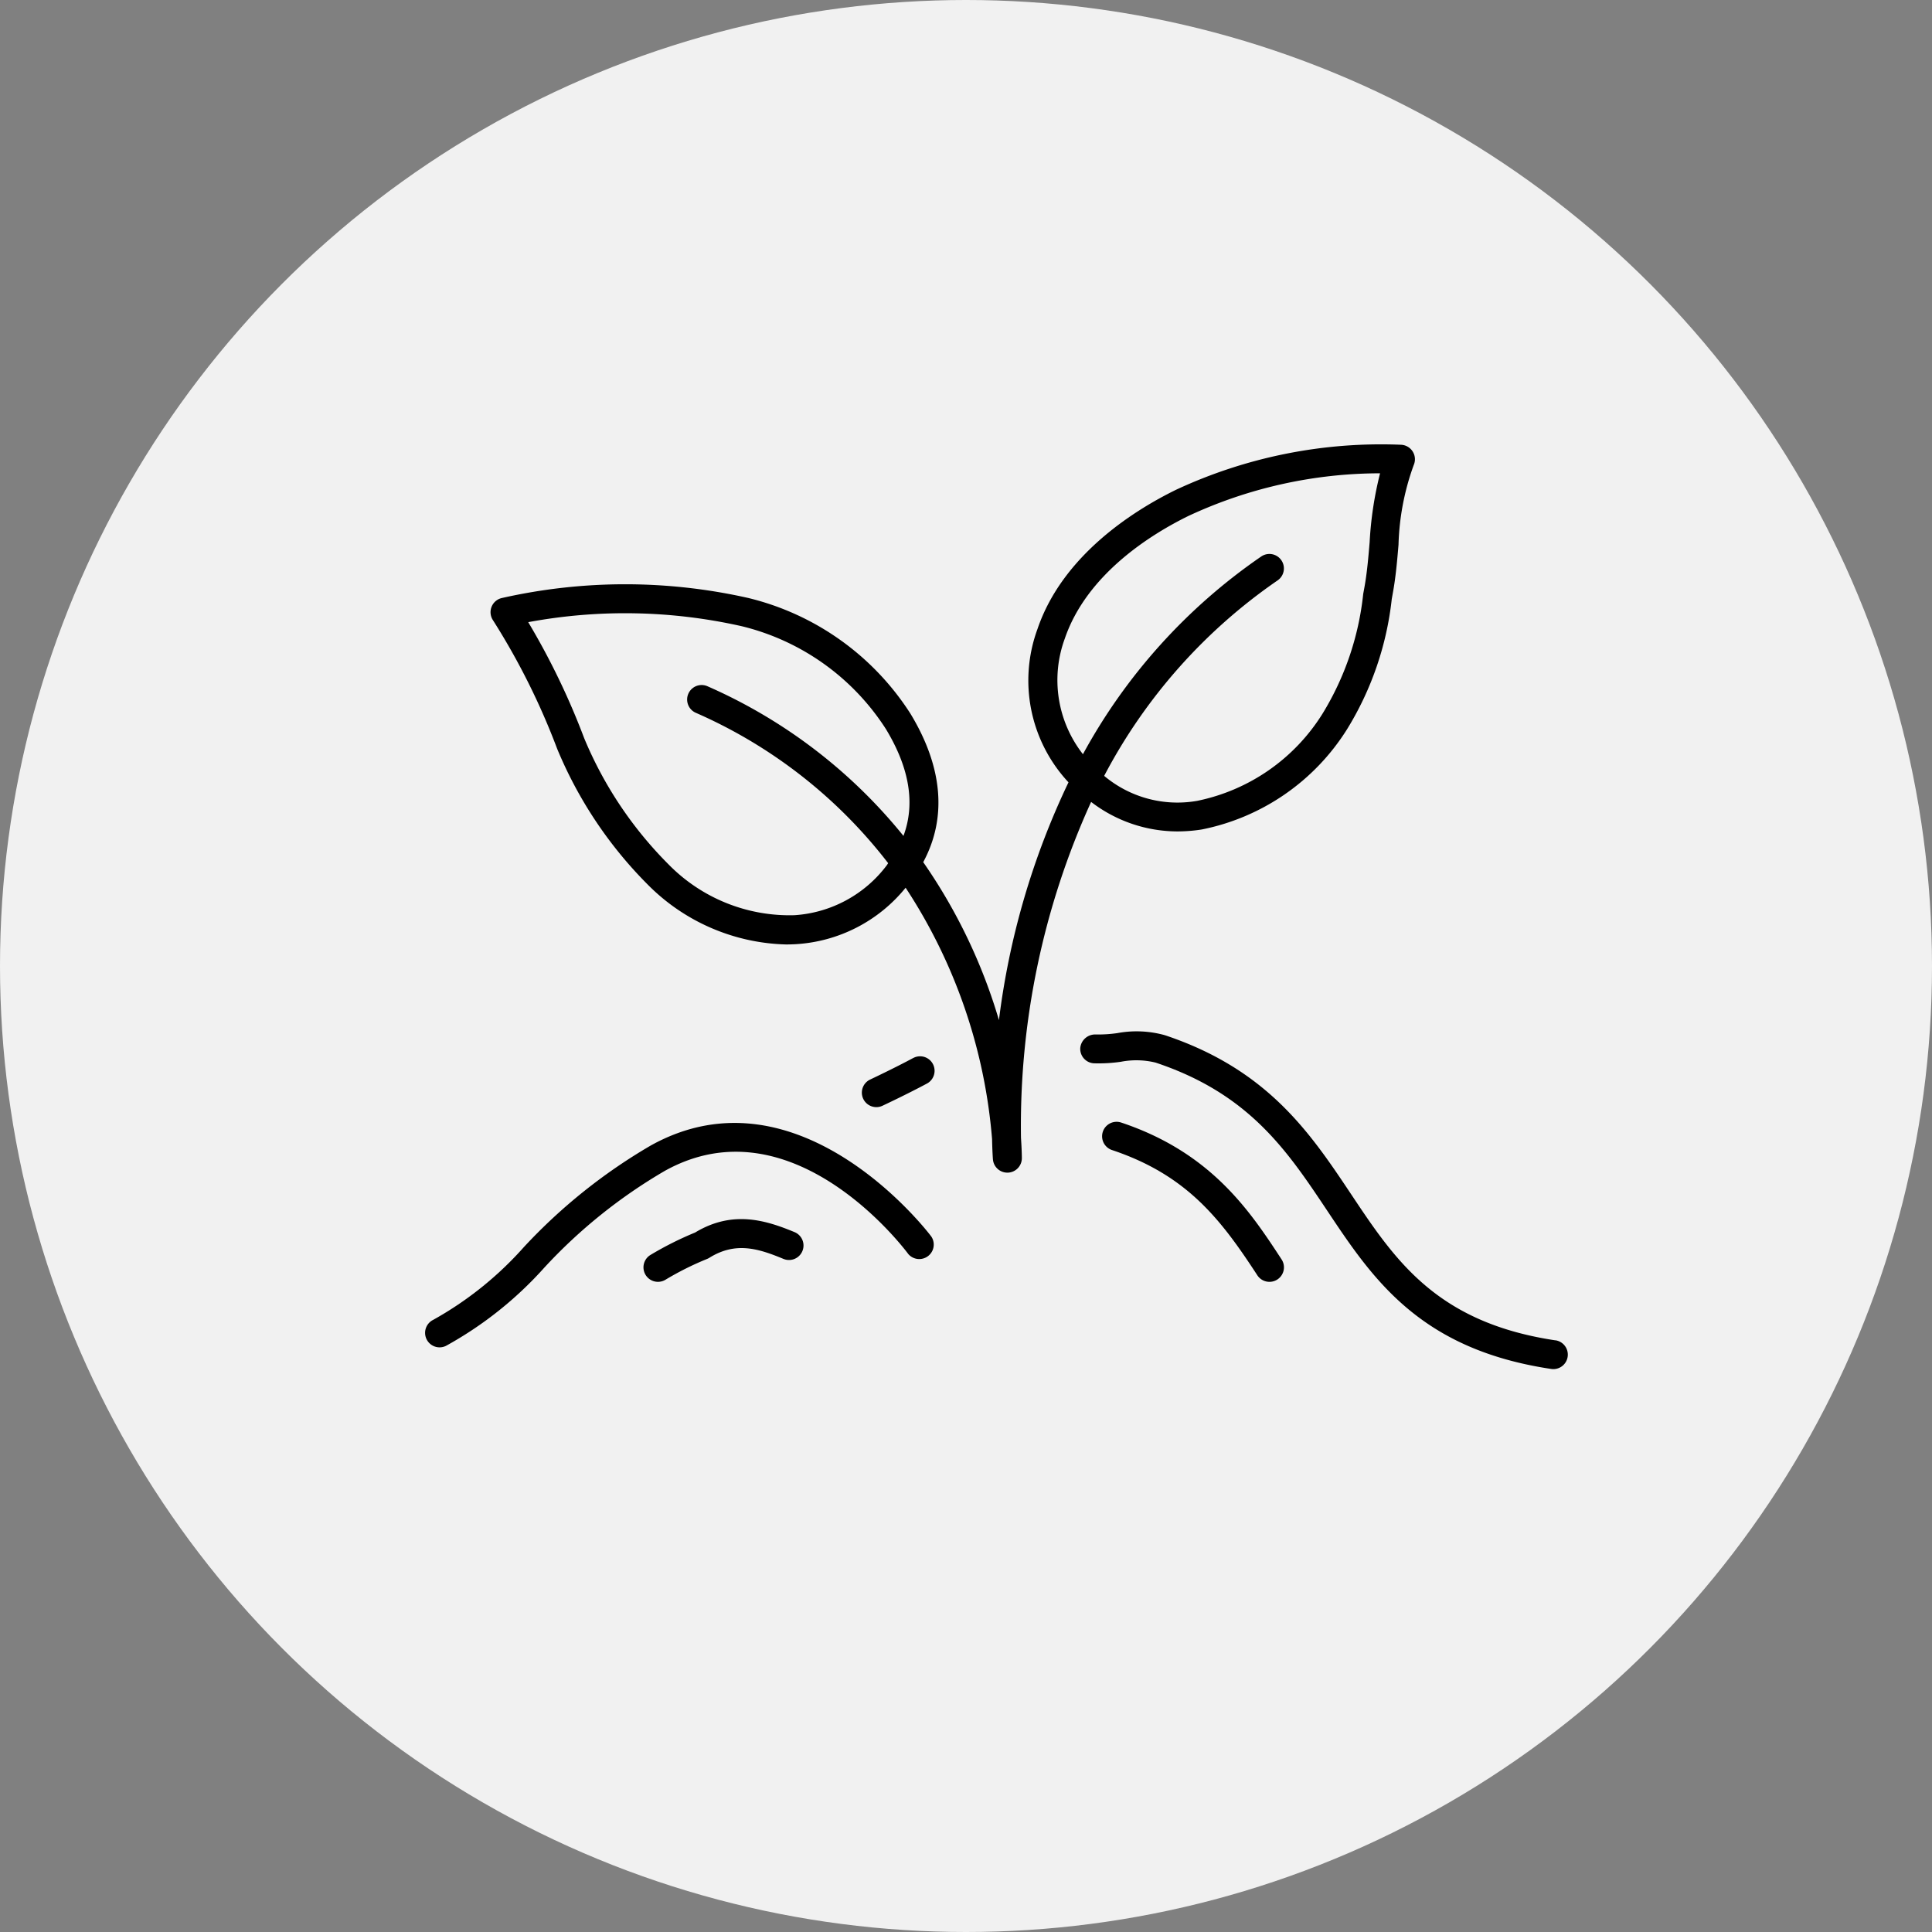 <svg xmlns="http://www.w3.org/2000/svg" width="100" height="100" viewBox="0 0 100 100">
  <rect x="0" y="0" width="100" height="100" fill="#808080" stroke="none"/>
  <g id="Group_682" data-name="Group 682" transform="translate(-788 -3721)">
    <circle id="Ellipse_23" data-name="Ellipse 23" cx="50" cy="50" r="50" transform="translate(788 3721)" fill="#f1f1f1"/>
    <g id="Group_494" data-name="Group 494" transform="translate(422.725 3632.434)">
      <path id="Path_401" data-name="Path 401" d="M398.961,147.856a28.567,28.567,0,0,0-6.563,5.251,17.966,17.966,0,0,1-4.7,3.774.75.75,0,0,0,.66,1.347,19.356,19.356,0,0,0,5.1-4.06,26.949,26.949,0,0,1,6.231-5c6.574-3.653,12.361,3.982,12.6,4.308a.75.75,0,0,0,1.2-.893C413.432,152.491,406.685,143.563,398.961,147.856Z"/>
      <path id="Path_402" data-name="Path 402" d="M445.788,157.943c-6.147-.919-8.294-4.136-10.566-7.544-2.122-3.182-4.318-6.473-9.656-8.252a5.453,5.453,0,0,0-2.453-.108,6.97,6.97,0,0,1-1.131.071.774.774,0,0,0-.793.7.75.75,0,0,0,.706.793,8.056,8.056,0,0,0,1.393-.079,4.19,4.19,0,0,1,1.8.042c4.85,1.616,6.808,4.553,8.882,7.662,2.353,3.529,4.787,7.178,11.593,8.194a.7.7,0,0,0,.112.009.75.75,0,0,0,.109-1.492Z"/>
      <path id="Path_403" data-name="Path 403" d="M412.541,143.329c-1,.537-2.213,1.107-2.225,1.113a.75.75,0,0,0,.32,1.429.733.733,0,0,0,.317-.072c.052-.024,1.26-.591,2.3-1.148a.75.75,0,1,0-.709-1.322Z"/>
      <path id="Path_404" data-name="Path 404" d="M423.307,146.669a.75.75,0,1,0-.475,1.423c3.893,1.3,5.642,3.6,7.522,6.482a.75.75,0,1,0,1.256-.821C430,151.295,428,148.235,423.307,146.669Z"/>
      <path id="Path_405" data-name="Path 405" d="M421.751,130.073a7.355,7.355,0,0,0,4.466,1.527,8.214,8.214,0,0,0,1.26-.1A11.536,11.536,0,0,0,435,126.309a16.2,16.2,0,0,0,2.312-6.735l.057-.32c.152-.828.224-1.675.293-2.495a13.069,13.069,0,0,1,.788-4.124.751.751,0,0,0-.656-1.048,25.111,25.111,0,0,0-11.663,2.337c-2.11,1.035-5.848,3.349-7.156,7.2a7.725,7.725,0,0,0,1.605,7.935,39.905,39.905,0,0,0-3.6,12.308,28.357,28.357,0,0,0-3.919-8.176c1.234-2.288,1.021-4.917-.666-7.693a13.837,13.837,0,0,0-8.378-5.978,28.957,28.957,0,0,0-12.768,0,.751.751,0,0,0-.467,1.134,36.222,36.222,0,0,1,3.331,6.667,21.682,21.682,0,0,0,4.688,7.03,10.438,10.438,0,0,0,7.164,3.1c.174,0,.346-.006.518-.016a7.915,7.915,0,0,0,5.667-2.92,27.788,27.788,0,0,1,4.474,13.006c.014.654.042,1.029.045,1.056a.75.75,0,0,0,.747.685h.026a.751.751,0,0,0,.724-.737c0-.025,0-.4-.045-1.06A40.46,40.46,0,0,1,421.751,130.073Zm-1.363-8.451c1.14-3.353,4.5-5.419,6.39-6.346a23.512,23.512,0,0,1,9.929-2.212,18.54,18.54,0,0,0-.54,3.568c-.069.821-.136,1.6-.273,2.352l-.059.321a14.827,14.827,0,0,1-2.1,6.191,10,10,0,0,1-6.495,4.522,5.894,5.894,0,0,1-4.813-1.293,28.155,28.155,0,0,1,8.976-10.117.75.75,0,1,0-.847-1.238,29.535,29.535,0,0,0-9.228,10.234A6.226,6.226,0,0,1,420.388,121.622Zm-9.213,11.73a6.5,6.5,0,0,1-4.784,2.585,8.772,8.772,0,0,1-6.531-2.649,20.17,20.17,0,0,1-4.35-6.519,37.63,37.63,0,0,0-2.894-6,27.433,27.433,0,0,1,11.057.211,12.324,12.324,0,0,1,7.451,5.313c1.231,2.025,1.532,3.88.914,5.539a26.944,26.944,0,0,0-10.139-7.743.75.75,0,0,0-.615,1.369,25.415,25.415,0,0,1,9.963,7.787C411.221,133.279,411.2,133.317,411.175,133.352Z"/>
      <path id="Path_406" data-name="Path 406" d="M406.4,152.34c-1.472-.609-3.2-1.157-5.147.022a17.122,17.122,0,0,0-2.309,1.159.75.75,0,1,0,.774,1.285,15.448,15.448,0,0,1,2.157-1.078.765.765,0,0,0,.114-.058c1.366-.852,2.546-.478,3.839.057a.75.75,0,1,0,.572-1.387Z"/>
    </g>
  </g>
</svg>

